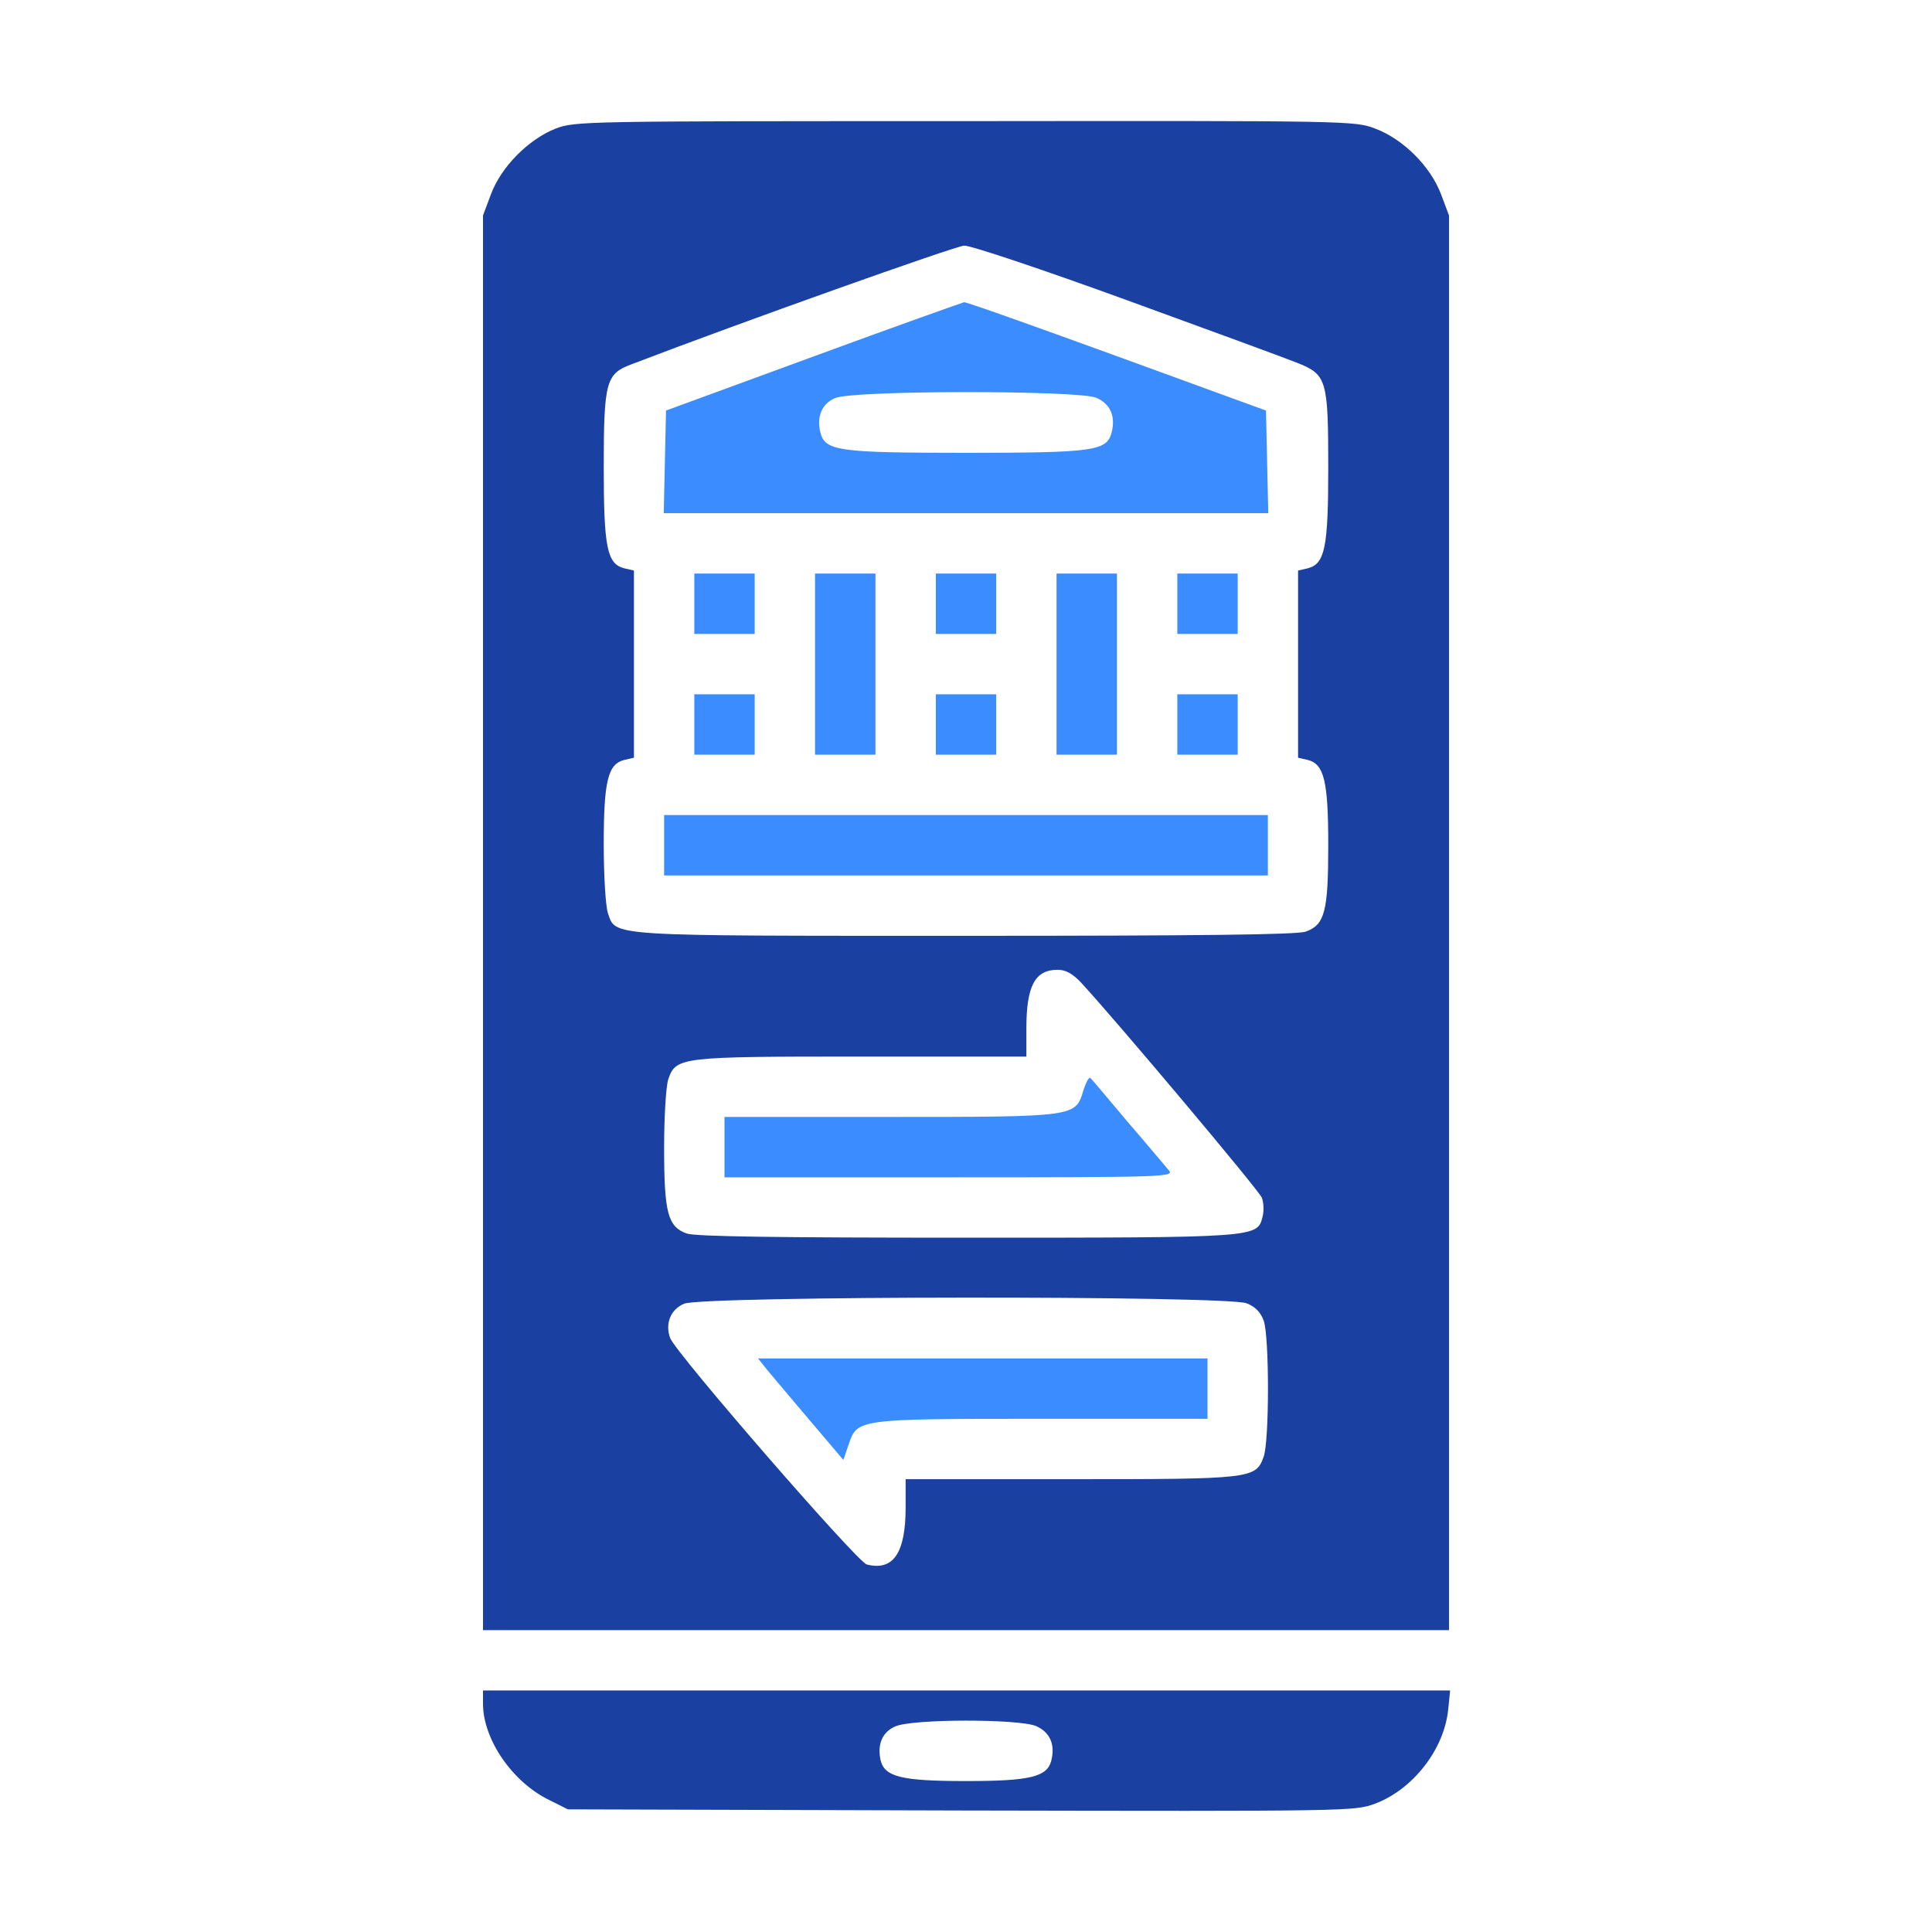 <svg width="512" height="512" viewBox="0 0 512 512" fill="none" xmlns="http://www.w3.org/2000/svg">
<path d="M147.2 34.1C140.1 36.9 132.8 44.2 130.1 51.5L128 57.1V244.5V432H256H384V244.5V57.1L381.9 51.5C379.1 44.1 371.9 36.9 364.5 34.1C359 32 358 32 255.7 32.1C154.4 32.1 152.4 32.1 147.2 34.1ZM298.5 79.5C320.5 87.5 340.9 95 343.9 96.2C351.6 99.3 352 100.7 352 124C352 145.2 351.1 149.4 346.6 150.6L344 151.2V176V200.8L346.6 201.4C350.9 202.5 352 207 352 224C352 241.5 351.1 245.1 346 246.9C343.6 247.7 318.1 248 255.8 248C160 248 163.3 248.2 161.1 242C160.5 240.1 160 232.3 160 223.8C160 207 161.1 202.5 165.4 201.4L168 200.8V176V151.2L165.4 150.6C160.9 149.4 160 145.2 160 124C160 101.2 160.6 99.1 167.2 96.6C196.4 85.4 253.2 65.2 255.5 65.1C257.2 65 276.5 71.5 298.5 79.5ZM286.4 260.3C295.5 270.1 333.6 315.4 334.4 317.4C334.9 318.7 335 320.9 334.6 322.4C333.2 328 333.7 328 256.2 328C205.9 328 184.4 327.7 182 326.9C177 325.1 176 321.5 176 304.2C176 295.7 176.5 287.9 177.1 286C179.2 280.1 180.1 280 228.5 280H272V272.6C272 261.2 274.3 257 280.3 257C282.4 257 284.2 258 286.4 260.3ZM330.4 345.4C332.7 346.3 334.1 347.8 334.9 350C336.4 354.3 336.4 381.7 334.9 386C332.8 391.9 331.9 392 283.5 392H240V399.5C240 411.6 236.7 416.4 229.7 414.6C227.2 414 179.1 358.6 177.6 354.6C176.2 350.8 177.7 347 181.3 345.5C186.1 343.4 325.5 343.3 330.4 345.4Z" fill="#1A40A1"/>
<path d="M215.5 94.5L176.5 108.8L176.2 122.4L175.9 136H256H336.1L335.8 122.4L335.5 108.8L296 94.4C274.3 86.5 256.1 80 255.5 80.1C255 80.2 237 86.6 215.5 94.5ZM290.5 105.4C294.2 107 295.7 110.2 294.6 114.6C293.3 119.5 290.1 120 256 120C221.9 120 218.7 119.5 217.4 114.6C216.4 110.3 217.8 107 221.3 105.5C226 103.4 285.6 103.4 290.5 105.4Z" fill="#3A8CFF"/>
<path d="M184 160V168H192H200V160V152H192H184V160Z" fill="#3A8CFF"/>
<path d="M216 176V200H224H232V176V152H224H216V176Z" fill="#3A8CFF"/>
<path d="M248 160V168H256H264V160V152H256H248V160Z" fill="#3A8CFF"/>
<path d="M280 176V200H288H296V176V152H288H280V176Z" fill="#3A8CFF"/>
<path d="M312 160V168H320H328V160V152H320H312V160Z" fill="#3A8CFF"/>
<path d="M184 192V200H192H200V192V184H192H184V192Z" fill="#3A8CFF"/>
<path d="M248 192V200H256H264V192V184H256H248V192Z" fill="#3A8CFF"/>
<path d="M312 192V200H320H328V192V184H320H312V192Z" fill="#3A8CFF"/>
<path d="M176 224V232H256H336V224V216H256H176V224Z" fill="#3A8CFF"/>
<path d="M287.1 289C285 296 285.2 296 235.5 296H192V304V312H251.7C308.4 312 311.2 311.9 309.8 310.2C309 309.3 304.2 303.5 299 297.5C293.9 291.4 289.4 286.1 289 285.7C288.6 285.3 287.8 286.8 287.1 289Z" fill="#3A8CFF"/>
<path d="M203.2 362.898C204.5 364.498 209.6 370.498 214.5 376.298L223.5 386.898L224.9 382.798C227.2 375.998 227.1 375.998 276.5 375.998H320V367.998V359.998H260.4H200.9L203.2 362.898Z" fill="#3A8CFF"/>
<path d="M128 451.498C128 460.898 135.7 472.198 145.5 476.998L150.5 479.498L254.7 479.798C358 479.998 358.9 479.998 364.4 477.998C374.5 474.198 382.8 463.498 383.8 452.898L384.3 447.998H256.1H128V451.498ZM274.5 457.398C278.2 458.998 279.7 462.198 278.6 466.598C277.5 470.898 273 471.998 256 471.998C239 471.998 234.5 470.898 233.4 466.598C232.4 462.298 233.8 458.998 237.3 457.498C241.9 455.498 269.7 455.498 274.5 457.398Z" fill="#1A40A1"/>
</svg>
